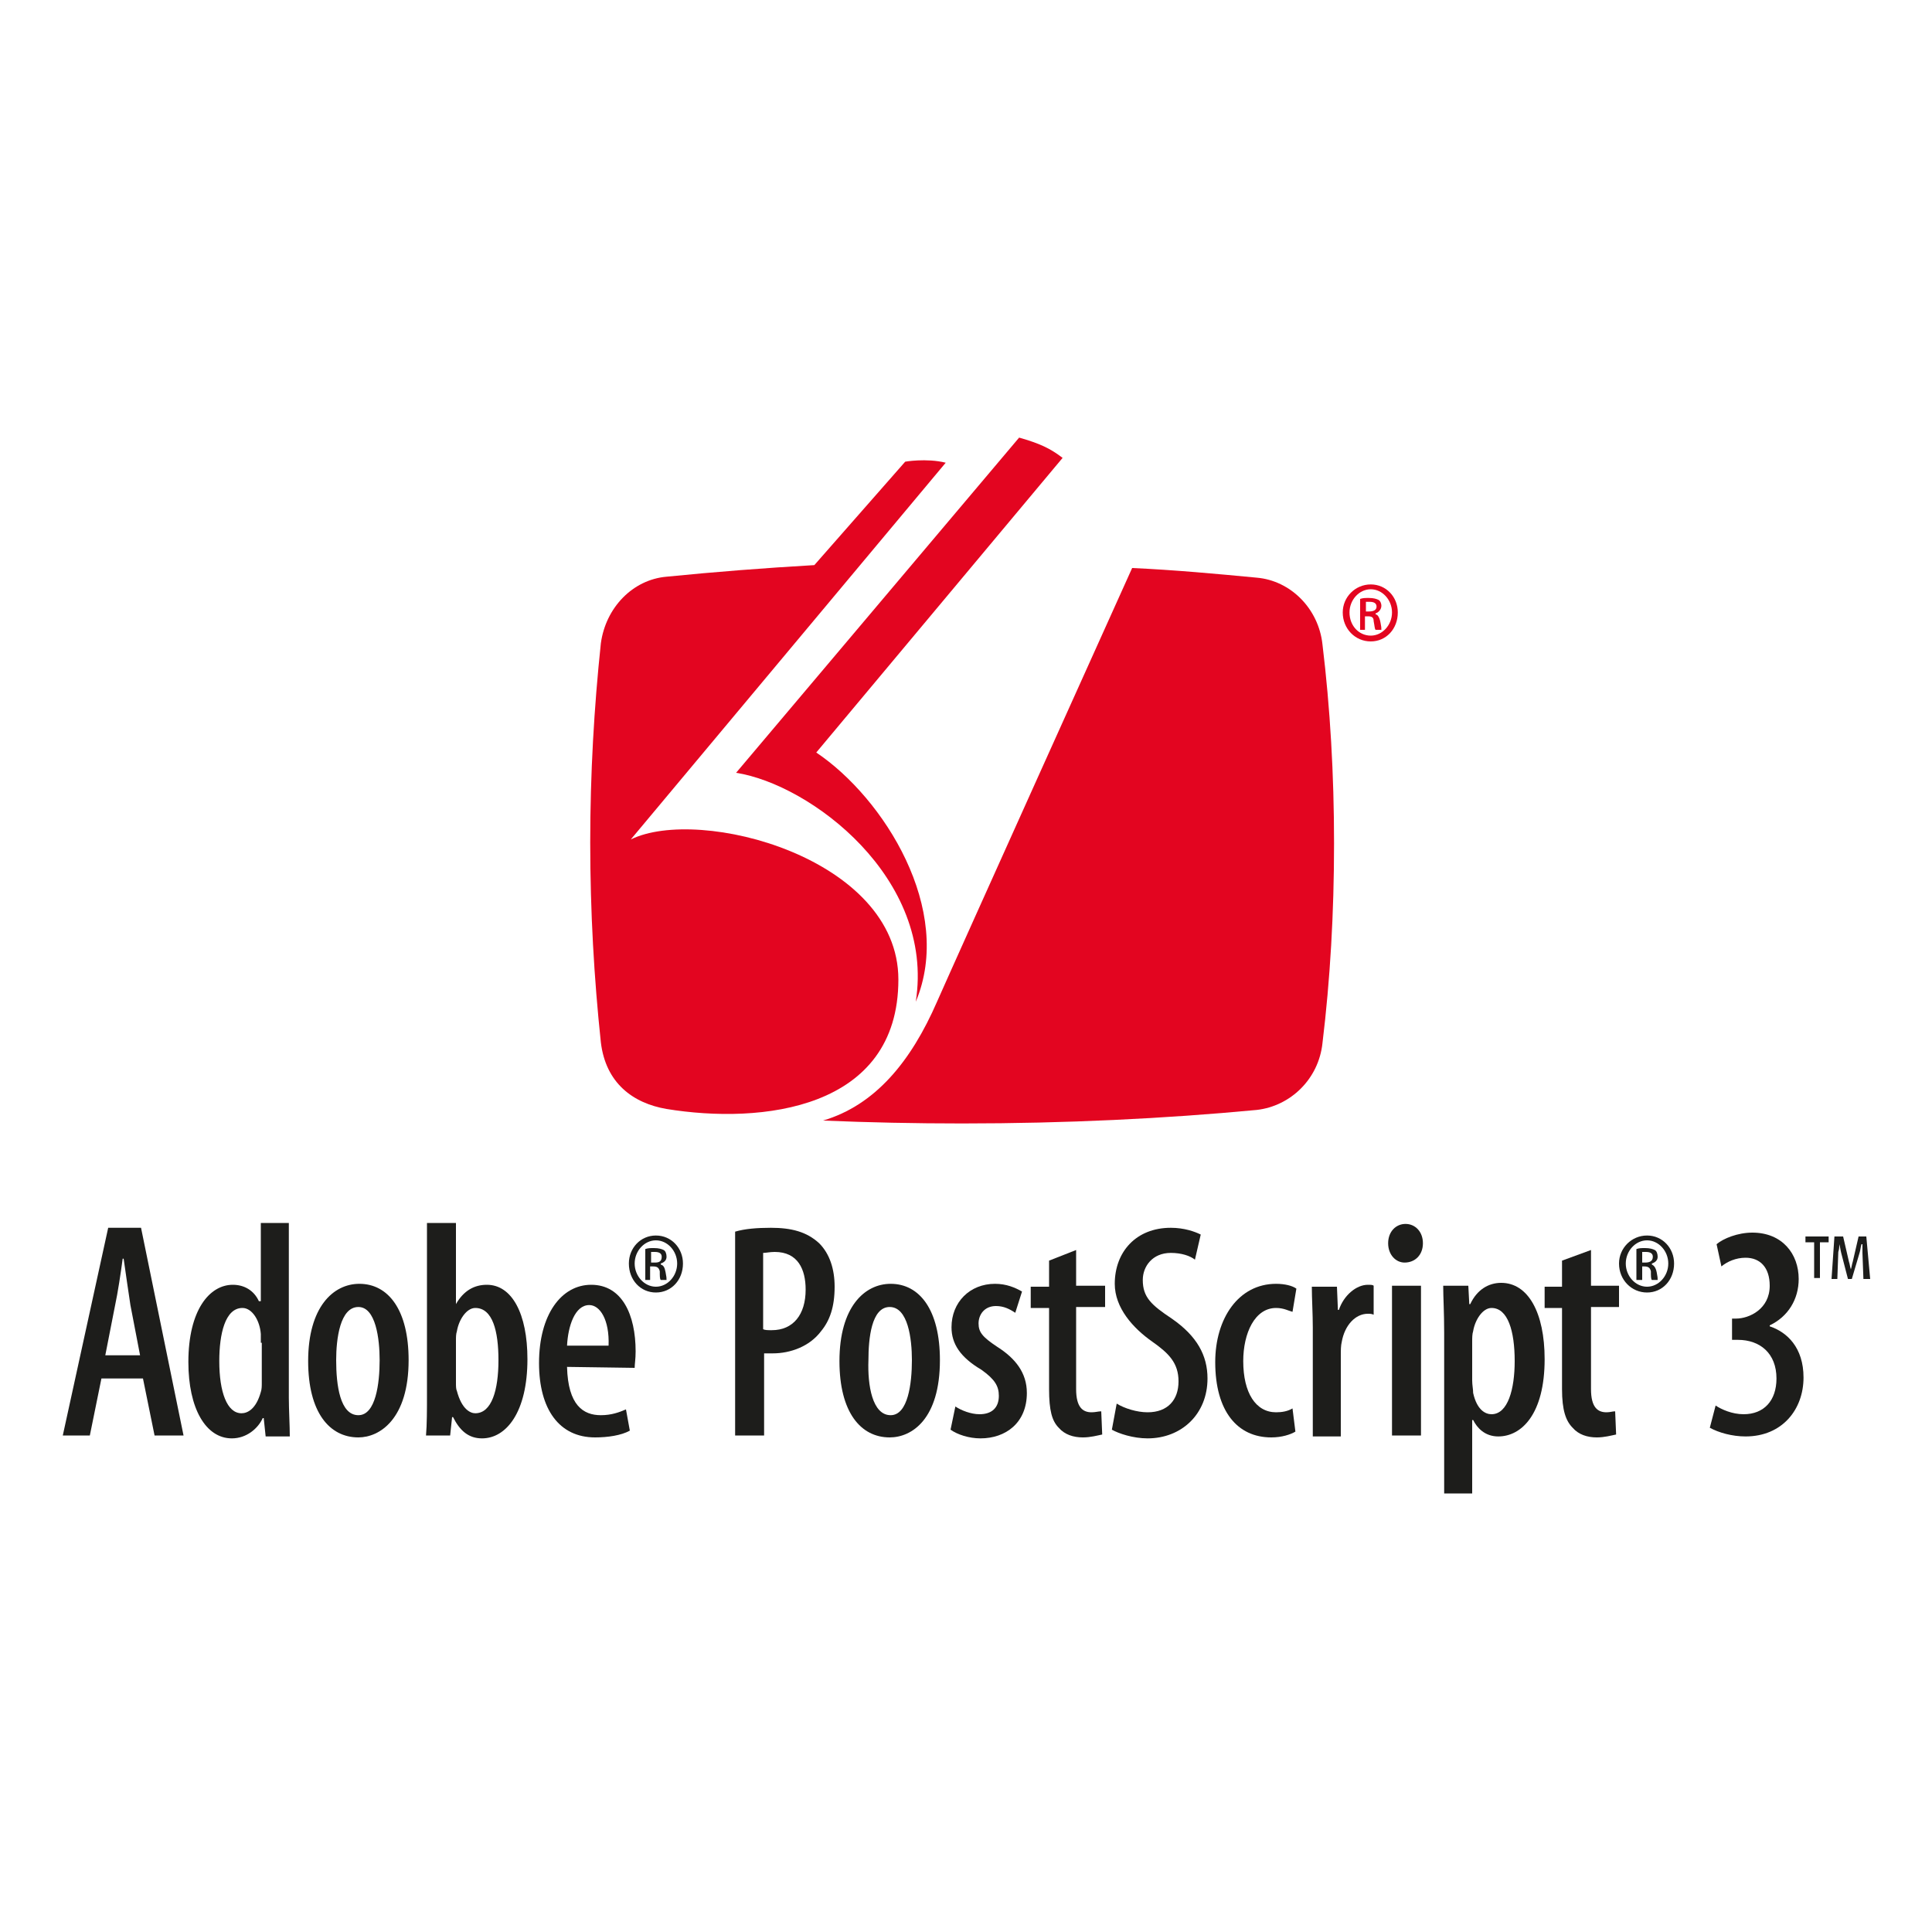 <?xml version="1.0" encoding="utf-8"?>
<!-- Generator: Adobe Illustrator 24.3.0, SVG Export Plug-In . SVG Version: 6.00 Build 0)  -->
<svg version="1.1" id="Layer_1" xmlns="http://www.w3.org/2000/svg" xmlns:xlink="http://www.w3.org/1999/xlink" x="0px" y="0px"
	 viewBox="0 0 200 200" style="enable-background:new 0 0 200 200;" xml:space="preserve">
<style type="text/css">
	.st0{fill-rule:evenodd;clip-rule:evenodd;fill:#E30520;}
	.st1{fill-rule:evenodd;clip-rule:evenodd;fill:#1D1D1B;}
</style>
<g>
	<path class="st0" d="M105.5,45.3c2.1,0.6,3.2,1.1,4.5,2.1L84.5,77.9c7,4.7,14.3,16.3,10.3,25.8C96.8,90.9,83.9,81.2,76.2,80
		L105.5,45.3L105.5,45.3z"/>
	<path class="st0" d="M85.2,116c4.8,0.2,9.5,0.3,14.4,0.3c10.7,0,21-0.5,30.5-1.4c3.5-0.4,6.4-3.2,6.8-6.9
		c0.8-6.6,1.2-13.5,1.2-20.7c0-7.1-0.4-14-1.2-20.6c-0.4-3.7-3.3-6.6-6.8-6.9c-4.2-0.4-8.5-0.8-12.9-1c0,0-18.4,40.8-20.2,44.9
		C94.3,109.9,90.6,114.4,85.2,116L85.2,116z"/>
	<path class="st0" d="M69,114.8c-3.5-0.6-6.3-2.7-6.8-6.9c-0.7-6.6-1.1-13.5-1.1-20.7c0-7.1,0.4-14,1.1-20.6
		c0.5-3.7,3.3-6.6,6.8-6.9c5-0.5,10.1-0.9,15.3-1.2l9.4-10.7c-0.1,0,2.2-0.4,4.2,0.1l-32.6,39c7.1-3.5,27.7,1.9,27.7,14.5
		C93,114.9,78.8,116.4,69,114.8L69,114.8z"/>
	<path class="st0" d="M141.9,60.5c1.6,0,2.8,1.3,2.8,2.9c0,1.7-1.2,3-2.8,3c-1.6,0-2.9-1.3-2.9-3C139,61.8,140.3,60.5,141.9,60.5
		L141.9,60.5L141.9,60.5z M141.9,61c-1.2,0-2.2,1.1-2.2,2.4c0,1.4,1,2.4,2.2,2.4c1.2,0,2.2-1.1,2.2-2.4
		C144.1,62.1,143.1,61,141.9,61L141.9,61L141.9,61z M141.4,65.2h-0.6v-3.2c0.3-0.1,0.5-0.1,0.9-0.1c0.5,0,0.8,0.1,1,0.2
		s0.3,0.4,0.3,0.6c0,0.4-0.3,0.7-0.6,0.8v0.1c0.2,0,0.4,0.3,0.5,0.8c0.1,0.5,0.1,0.6,0.1,0.8h-0.6c-0.1-0.1-0.1-0.4-0.2-0.9
		c0-0.4-0.2-0.5-0.6-0.5h-0.3V65.2L141.4,65.2z M141.4,63.3h0.3c0.4,0,0.8-0.1,0.8-0.5c0-0.3-0.2-0.5-0.7-0.5c-0.1,0-0.3,0-0.4,0
		V63.3L141.4,63.3z"/>
	<path class="st1" d="M170.5,127.9c1.6,0,2.8,1.3,2.8,2.9c0,1.7-1.2,3-2.8,3c-1.6,0-2.9-1.3-2.9-3
		C167.6,129.2,168.9,127.9,170.5,127.9L170.5,127.9L170.5,127.9z M170.5,128.4c-1.2,0-2.2,1.1-2.2,2.4c0,1.3,1,2.4,2.2,2.4
		c1.2,0,2.2-1.1,2.2-2.4C172.7,129.5,171.7,128.4,170.5,128.4L170.5,128.4L170.5,128.4z M170,132.5h-0.6v-3.2
		c0.3-0.1,0.5-0.1,0.9-0.1c0.5,0,0.8,0.1,1,0.2c0.2,0.1,0.3,0.4,0.3,0.7c0,0.4-0.3,0.6-0.6,0.7v0.1c0.2,0.1,0.4,0.3,0.5,0.8
		c0.1,0.5,0.1,0.6,0.1,0.8h-0.6c-0.1-0.1-0.1-0.4-0.1-0.9c-0.1-0.4-0.3-0.5-0.7-0.5H170V132.5L170,132.5z M170,130.7h0.3
		c0.4,0,0.8-0.1,0.8-0.6c0-0.3-0.2-0.5-0.7-0.5c-0.1,0-0.3,0-0.4,0V130.7L170,130.7z"/>
	<path class="st1" d="M67.9,127.9c1.6,0,2.8,1.3,2.8,2.9c0,1.7-1.2,3-2.8,3s-2.8-1.3-2.8-3C65.1,129.2,66.3,127.9,67.9,127.9
		L67.9,127.9L67.9,127.9z M67.9,128.4c-1.2,0-2.2,1.1-2.2,2.4c0,1.3,1,2.4,2.2,2.4c1.2,0,2.2-1.1,2.2-2.4
		C70.1,129.5,69.1,128.4,67.9,128.4L67.9,128.4L67.9,128.4z M67.4,132.5h-0.6v-3.2c0.3-0.1,0.5-0.1,0.9-0.1c0.5,0,0.8,0.1,1,0.2
		c0.2,0.1,0.3,0.4,0.3,0.7c0,0.4-0.3,0.6-0.6,0.7v0.1c0.3,0.1,0.4,0.3,0.5,0.8c0.1,0.5,0.1,0.6,0.1,0.8h-0.6
		c-0.1-0.1-0.1-0.4-0.1-0.9c-0.1-0.4-0.3-0.5-0.7-0.5h-0.3V132.5L67.4,132.5z M67.4,130.7h0.4c0.4,0,0.7-0.1,0.7-0.6
		c0-0.3-0.2-0.5-0.7-0.5c-0.1,0-0.3,0-0.4,0V130.7L67.4,130.7z"/>
	<path class="st1" d="M10.5,142.7l-1.2,5.9H6.5l4.7-21.5h3.4l4.4,21.5H16l-1.2-5.9H10.5L10.5,142.7z M14.5,140.3l-1-5.2
		c-0.2-1.4-0.5-3.3-0.7-4.8h-0.1c-0.2,1.5-0.5,3.5-0.8,4.9l-1,5.1H14.5L14.5,140.3z"/>
	<path class="st1" d="M29.9,126.6v18.1c0,1.2,0.1,2.9,0.1,4h-2.5l-0.2-1.9h-0.1c-0.5,1.1-1.7,2.1-3.2,2.1c-2.7,0-4.5-3.1-4.5-7.9
		c0-5.4,2.2-8,4.6-8c1.2,0,2.2,0.6,2.7,1.7H27v-8.1H29.9L29.9,126.6z M27,139c0-0.3,0-0.6,0-0.9c-0.1-1.4-0.9-2.7-1.9-2.7
		c-1.8,0-2.4,2.7-2.4,5.5c0,3.2,0.8,5.4,2.3,5.4c0.6,0,1.5-0.4,2-2.2c0.1-0.3,0.1-0.6,0.1-1V139L27,139z"/>
	<path class="st1" d="M37.1,148.8c-3,0-5.2-2.6-5.2-7.9c0-5.6,2.6-8,5.3-8c3,0,5.1,2.7,5.1,7.9C42.3,146.9,39.3,148.8,37.1,148.8
		L37.1,148.8L37.1,148.8z M37.1,146.5c1.8,0,2.2-3.3,2.2-5.7c0-2.2-0.4-5.5-2.2-5.5c-1.9,0-2.3,3.3-2.3,5.5
		C34.8,143.4,35.2,146.5,37.1,146.5L37.1,146.5L37.1,146.5z"/>
	<path class="st1" d="M44.2,126.6h3v8.4l0,0c0.8-1.4,1.9-2,3.2-2c2.6,0,4.2,3,4.2,7.7c0,5.5-2.2,8.2-4.7,8.2c-1.4,0-2.3-0.8-3-2.2
		h-0.1l-0.2,1.9h-2.5c0.1-1.1,0.1-2.8,0.1-4V126.6L44.2,126.6z M47.2,143.1c0,0.4,0,0.7,0.1,0.9c0.5,1.9,1.4,2.3,1.9,2.3
		c1.7,0,2.4-2.4,2.4-5.5c0-3-0.6-5.4-2.4-5.4c-0.9,0-1.7,1.2-1.9,2.4c-0.1,0.3-0.1,0.6-0.1,1V143.1L47.2,143.1z"/>
	<path class="st1" d="M58.7,141.5c0.1,4,1.7,5,3.5,5c1.1,0,1.9-0.3,2.6-0.6l0.4,2.2c-0.9,0.5-2.3,0.7-3.6,0.7
		c-3.7,0-5.8-2.9-5.8-7.7c0-5,2.3-8.1,5.4-8.1c3.2,0,4.6,3.1,4.6,6.9c0,0.8-0.1,1.3-0.1,1.7L58.7,141.5L58.7,141.5z M63,139.3
		c0.1-2.7-0.9-4.2-2-4.2c-1.5,0-2.2,2.2-2.3,4.2H63L63,139.3z"/>
	<path class="st1" d="M76.1,127.5c1-0.3,2.3-0.4,3.7-0.4c2.1,0,3.7,0.4,5,1.6c1.1,1.1,1.6,2.7,1.6,4.5c0,2.1-0.5,3.5-1.4,4.6
		c-1.2,1.6-3.2,2.3-5,2.3c-0.4,0-0.6,0-0.9,0v8.5h-3V127.5L76.1,127.5z M79,137.6c0.2,0.1,0.5,0.1,0.9,0.1c2.2,0,3.5-1.6,3.5-4.2
		c0-2.1-0.8-3.9-3.2-3.9c-0.5,0-0.9,0.1-1.2,0.1V137.6L79,137.6z"/>
	<path class="st1" d="M92.1,148.8c-3,0-5.2-2.6-5.2-7.9c0-5.6,2.6-8,5.3-8c3,0,5.1,2.7,5.1,7.9C97.3,146.9,94.4,148.8,92.1,148.8
		L92.1,148.8L92.1,148.8z M92.2,146.5c1.8,0,2.2-3.3,2.2-5.7c0-2.2-0.4-5.5-2.3-5.5s-2.2,3.3-2.2,5.5
		C89.8,143.4,90.3,146.5,92.2,146.5L92.2,146.5L92.2,146.5z"/>
	<path class="st1" d="M98.9,145.6c0.6,0.4,1.6,0.8,2.5,0.8c1.3,0,2-0.7,2-1.9c0-1-0.4-1.7-1.8-2.7c-2.2-1.3-3.1-2.7-3.1-4.4
		c0-2.6,1.9-4.5,4.5-4.5c1.2,0,2.1,0.4,2.8,0.8l-0.7,2.2c-0.6-0.4-1.2-0.7-2-0.7c-1.2,0-1.8,0.9-1.8,1.8c0,0.9,0.4,1.4,1.9,2.4
		c1.9,1.2,3.1,2.7,3.1,4.8c0,3.1-2.2,4.7-4.8,4.7c-1.2,0-2.4-0.4-3.1-0.9L98.9,145.6L98.9,145.6z"/>
	<path class="st1" d="M111.4,129.4v3.7h3v2.2h-3v8.5c0,1.9,0.7,2.4,1.6,2.4c0.4,0,0.7-0.1,1-0.1l0.1,2.4c-0.5,0.1-1.2,0.3-2,0.3
		c-1,0-1.9-0.3-2.5-1c-0.7-0.7-1-1.8-1-4v-8.4h-1.9v-2.2h1.9v-2.7L111.4,129.4L111.4,129.4z"/>
	<path class="st1" d="M115.6,145.3c0.8,0.5,2.1,0.9,3.2,0.9c2.1,0,3.2-1.3,3.2-3.2c0-1.9-1-2.9-2.7-4.1c-2-1.4-3.9-3.5-3.9-6
		c0-3.3,2.2-5.8,5.8-5.8c1.4,0,2.5,0.4,3.1,0.7l-0.6,2.6c-0.5-0.4-1.4-0.7-2.5-0.7c-1.9,0-2.9,1.4-2.9,2.8c0,1.8,0.9,2.6,3,4
		c2.6,1.8,3.7,3.8,3.7,6.2c0,3.7-2.7,6.2-6.2,6.2c-1.5,0-3-0.5-3.7-0.9L115.6,145.3L115.6,145.3z"/>
	<path class="st1" d="M134.1,148.2c-0.5,0.3-1.4,0.6-2.5,0.6c-3.5,0-5.8-2.7-5.8-7.8c0-4.5,2.4-8.1,6.3-8.1c0.9,0,1.7,0.2,2.1,0.5
		l-0.4,2.4c-0.4-0.1-0.9-0.4-1.7-0.4c-2.2,0-3.4,2.6-3.4,5.5c0,3.3,1.3,5.3,3.4,5.3c0.6,0,1.2-0.1,1.7-0.4L134.1,148.2L134.1,148.2z
		"/>
	<path class="st1" d="M135.9,137.4c0-1.4-0.1-3-0.1-4.2h2.6l0.1,2.4h0.1c0.5-1.5,1.8-2.6,3-2.6c0.3,0,0.5,0,0.6,0.1v3
		c-0.2-0.1-0.4-0.1-0.6-0.1c-1.3,0-2.4,1.2-2.7,2.9c-0.1,0.4-0.1,0.9-0.1,1.4v8.4h-2.9V137.4L135.9,137.4z"/>
	<path class="st1" d="M144.1,133.1h3v15.5h-3V133.1L144.1,133.1z M145.4,130.7c-0.9,0-1.7-0.8-1.7-2c0-1.2,0.8-2,1.8-2
		s1.8,0.8,1.8,2C147.3,129.9,146.5,130.7,145.4,130.7L145.4,130.7L145.4,130.7z"/>
	<path class="st1" d="M149.5,138c0-2.2-0.1-3.7-0.1-4.9h2.6l0.1,1.9h0.1c0.7-1.5,1.9-2.2,3.2-2.2c2.8,0,4.5,3.1,4.5,7.9
		c0,5.7-2.4,8-4.8,8c-1.4,0-2.2-0.9-2.6-1.7h-0.1v7.6h-2.9V138L149.5,138z M152.4,142.9c0,0.5,0.1,0.9,0.1,1.3
		c0.4,1.8,1.3,2.2,1.9,2.2c1.7,0,2.4-2.6,2.4-5.5c0-3.1-0.7-5.5-2.4-5.5c-0.9,0-1.7,1.2-1.9,2.4c-0.1,0.3-0.1,0.7-0.1,1.1V142.9
		L152.4,142.9z"/>
	<path class="st1" d="M164.7,129.4v3.7h2.9v2.2h-2.9v8.5c0,1.9,0.7,2.4,1.6,2.4c0.4,0,0.6-0.1,0.9-0.1l0.1,2.4
		c-0.5,0.1-1.2,0.3-2,0.3c-1,0-1.9-0.3-2.5-1c-0.7-0.7-1.1-1.8-1.1-4v-8.4h-1.8v-2.2h1.8v-2.7L164.7,129.4L164.7,129.4z"/>
	<path class="st1" d="M177.6,145.5c0.6,0.4,1.7,0.9,2.9,0.9c2.1,0,3.4-1.4,3.4-3.7c0-2.6-1.7-4-4-4h-0.6v-2.2h0.4
		c1.4,0,3.5-1,3.5-3.4c0-1.9-1-2.9-2.5-2.9c-1,0-1.9,0.4-2.5,0.9l-0.5-2.3c0.7-0.6,2.2-1.2,3.7-1.2c3.1,0,4.8,2.2,4.8,4.8
		c0,2.1-1.1,3.9-3,4.8v0.1c1.8,0.6,3.5,2.2,3.5,5.3c0,3.3-2.2,6.1-6,6.1c-1.4,0-2.8-0.4-3.7-0.9L177.6,145.5L177.6,145.5z"/>
	<path class="st1" d="M189.3,128v0.6h-0.9v3.7h-0.6v-3.7h-0.9V128H189.3L189.3,128z M192.9,132.4l-0.1-2.7c0-0.4,0-0.6,0-0.9h-0.1
		c-0.1,0.3-0.1,0.6-0.2,0.9l-0.8,2.7h-0.4l-0.7-2.7c-0.1-0.4-0.1-0.6-0.2-0.9l0,0c0,0.3,0,0.5-0.1,0.8l-0.1,2.8h-0.6l0.3-4.4h0.9
		l0.6,2.6c0.1,0.3,0.1,0.5,0.2,0.8l0,0c0.1-0.3,0.1-0.5,0.2-0.8l0.6-2.6h0.8l0.4,4.4H192.9L192.9,132.4z"/>
</g>
</svg>
